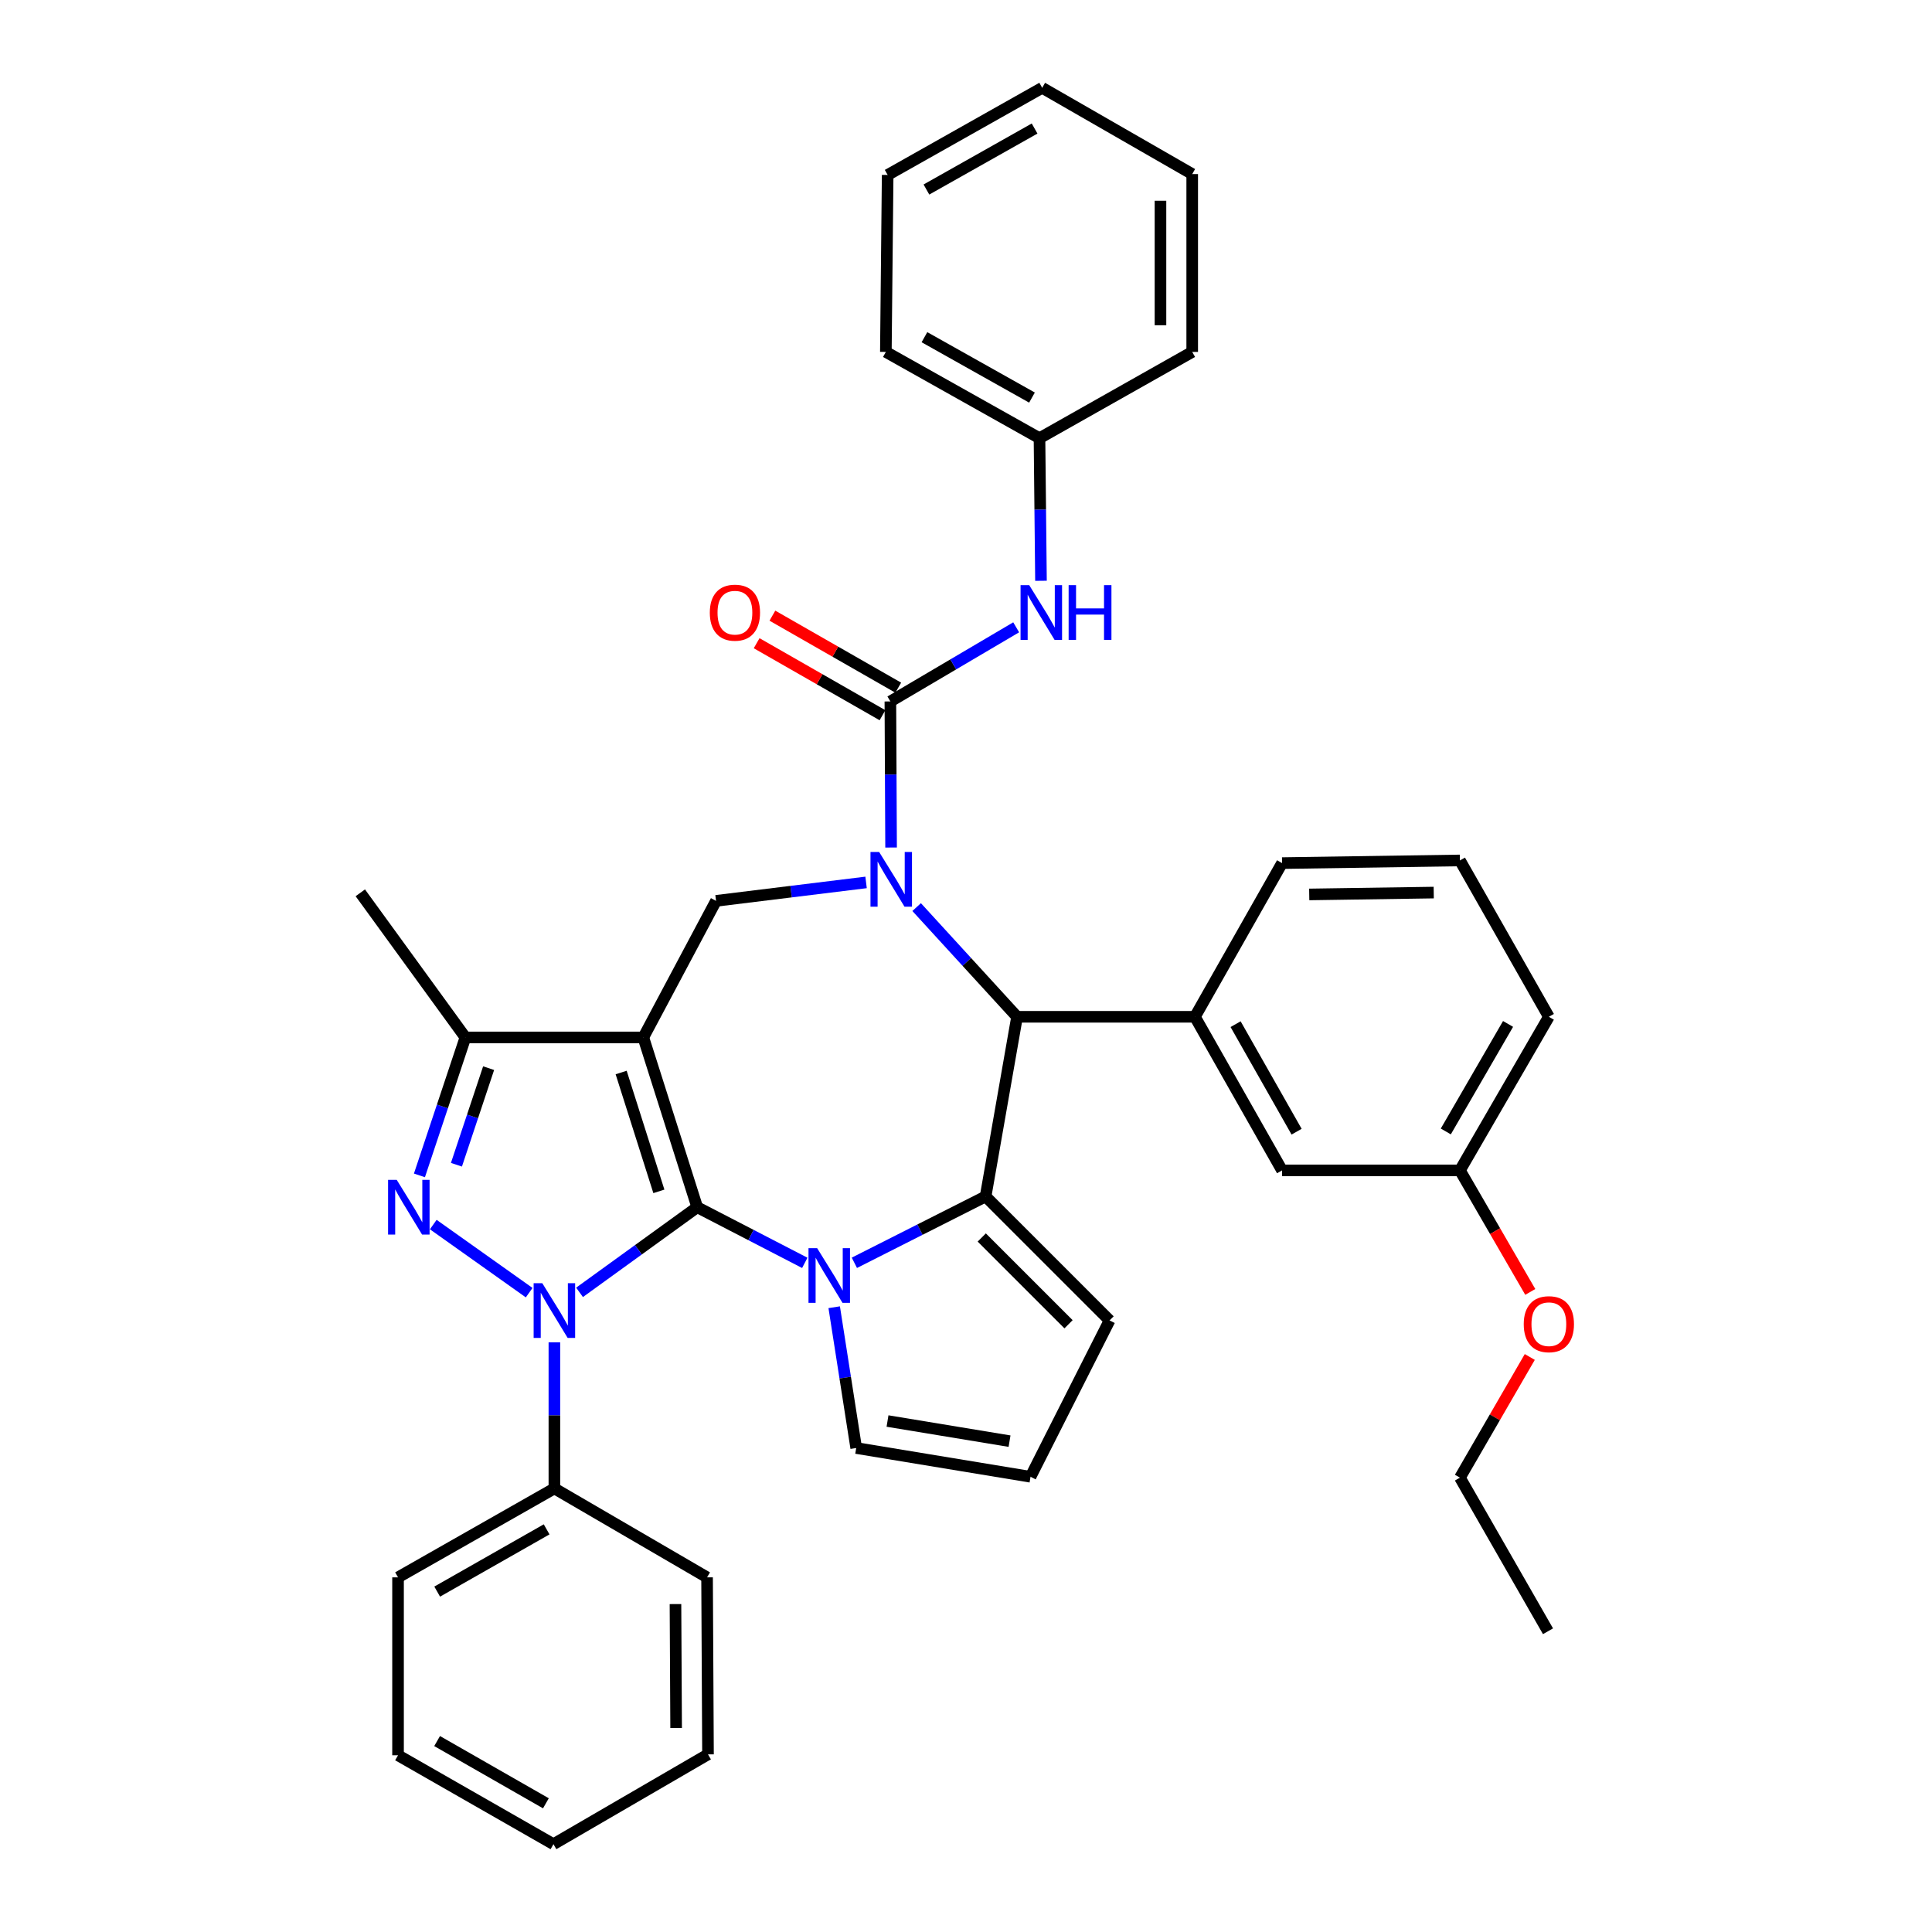 <?xml version='1.0' encoding='iso-8859-1'?>
<svg version='1.1' baseProfile='full'
              xmlns='http://www.w3.org/2000/svg'
                      xmlns:rdkit='http://www.rdkit.org/xml'
                      xmlns:xlink='http://www.w3.org/1999/xlink'
                  xml:space='preserve'
width='1000px' height='1000px' viewBox='0 0 1000 1000'>
<!-- END OF HEADER -->
<rect style='opacity:1.0;fill:#FFFFFF;stroke:none' width='1000' height='1000' x='0' y='0'> </rect>
<path class='bond-0' d='M 360.876,624.856 L 332.979,536.977' style='fill:none;fill-rule:evenodd;stroke:#000000;stroke-width:6px;stroke-linecap:butt;stroke-linejoin:miter;stroke-opacity:1' />
<path class='bond-0' d='M 341.035,616.644 L 321.507,555.129' style='fill:none;fill-rule:evenodd;stroke:#000000;stroke-width:6px;stroke-linecap:butt;stroke-linejoin:miter;stroke-opacity:1' />
<path class='bond-1' d='M 360.876,624.856 L 330.423,646.888' style='fill:none;fill-rule:evenodd;stroke:#000000;stroke-width:6px;stroke-linecap:butt;stroke-linejoin:miter;stroke-opacity:1' />
<path class='bond-1' d='M 330.423,646.888 L 299.97,668.921' style='fill:none;fill-rule:evenodd;stroke:#0000FF;stroke-width:6px;stroke-linecap:butt;stroke-linejoin:miter;stroke-opacity:1' />
<path class='bond-2' d='M 360.876,624.856 L 388.715,639.253' style='fill:none;fill-rule:evenodd;stroke:#000000;stroke-width:6px;stroke-linecap:butt;stroke-linejoin:miter;stroke-opacity:1' />
<path class='bond-2' d='M 388.715,639.253 L 416.554,653.651' style='fill:none;fill-rule:evenodd;stroke:#0000FF;stroke-width:6px;stroke-linecap:butt;stroke-linejoin:miter;stroke-opacity:1' />
<path class='bond-8' d='M 332.979,536.977 L 240.892,536.977' style='fill:none;fill-rule:evenodd;stroke:#000000;stroke-width:6px;stroke-linecap:butt;stroke-linejoin:miter;stroke-opacity:1' />
<path class='bond-9' d='M 332.979,536.977 L 370.622,466.281' style='fill:none;fill-rule:evenodd;stroke:#000000;stroke-width:6px;stroke-linecap:butt;stroke-linejoin:miter;stroke-opacity:1' />
<path class='bond-4' d='M 273.899,669.077 L 224.258,633.836' style='fill:none;fill-rule:evenodd;stroke:#0000FF;stroke-width:6px;stroke-linecap:butt;stroke-linejoin:miter;stroke-opacity:1' />
<path class='bond-14' d='M 286.949,694.803 L 286.949,732.606' style='fill:none;fill-rule:evenodd;stroke:#0000FF;stroke-width:6px;stroke-linecap:butt;stroke-linejoin:miter;stroke-opacity:1' />
<path class='bond-14' d='M 286.949,732.606 L 286.949,770.409' style='fill:none;fill-rule:evenodd;stroke:#000000;stroke-width:6px;stroke-linecap:butt;stroke-linejoin:miter;stroke-opacity:1' />
<path class='bond-5' d='M 442.224,653.623 L 476.183,636.452' style='fill:none;fill-rule:evenodd;stroke:#0000FF;stroke-width:6px;stroke-linecap:butt;stroke-linejoin:miter;stroke-opacity:1' />
<path class='bond-5' d='M 476.183,636.452 L 510.143,619.281' style='fill:none;fill-rule:evenodd;stroke:#000000;stroke-width:6px;stroke-linecap:butt;stroke-linejoin:miter;stroke-opacity:1' />
<path class='bond-12' d='M 431.783,676.619 L 437.476,713.056' style='fill:none;fill-rule:evenodd;stroke:#0000FF;stroke-width:6px;stroke-linecap:butt;stroke-linejoin:miter;stroke-opacity:1' />
<path class='bond-12' d='M 437.476,713.056 L 443.17,749.494' style='fill:none;fill-rule:evenodd;stroke:#000000;stroke-width:6px;stroke-linecap:butt;stroke-linejoin:miter;stroke-opacity:1' />
<path class='bond-3' d='M 448.279,456.739 L 409.45,461.51' style='fill:none;fill-rule:evenodd;stroke:#0000FF;stroke-width:6px;stroke-linecap:butt;stroke-linejoin:miter;stroke-opacity:1' />
<path class='bond-3' d='M 409.45,461.51 L 370.622,466.281' style='fill:none;fill-rule:evenodd;stroke:#000000;stroke-width:6px;stroke-linecap:butt;stroke-linejoin:miter;stroke-opacity:1' />
<path class='bond-6' d='M 461.223,438.677 L 461.039,400.874' style='fill:none;fill-rule:evenodd;stroke:#0000FF;stroke-width:6px;stroke-linecap:butt;stroke-linejoin:miter;stroke-opacity:1' />
<path class='bond-6' d='M 461.039,400.874 L 460.856,363.071' style='fill:none;fill-rule:evenodd;stroke:#000000;stroke-width:6px;stroke-linecap:butt;stroke-linejoin:miter;stroke-opacity:1' />
<path class='bond-39' d='M 474.454,469.508 L 500.438,497.899' style='fill:none;fill-rule:evenodd;stroke:#0000FF;stroke-width:6px;stroke-linecap:butt;stroke-linejoin:miter;stroke-opacity:1' />
<path class='bond-39' d='M 500.438,497.899 L 526.423,526.291' style='fill:none;fill-rule:evenodd;stroke:#000000;stroke-width:6px;stroke-linecap:butt;stroke-linejoin:miter;stroke-opacity:1' />
<path class='bond-37' d='M 217.099,608.381 L 228.995,572.679' style='fill:none;fill-rule:evenodd;stroke:#0000FF;stroke-width:6px;stroke-linecap:butt;stroke-linejoin:miter;stroke-opacity:1' />
<path class='bond-37' d='M 228.995,572.679 L 240.892,536.977' style='fill:none;fill-rule:evenodd;stroke:#000000;stroke-width:6px;stroke-linecap:butt;stroke-linejoin:miter;stroke-opacity:1' />
<path class='bond-37' d='M 236.251,602.863 L 244.579,577.872' style='fill:none;fill-rule:evenodd;stroke:#0000FF;stroke-width:6px;stroke-linecap:butt;stroke-linejoin:miter;stroke-opacity:1' />
<path class='bond-37' d='M 244.579,577.872 L 252.907,552.88' style='fill:none;fill-rule:evenodd;stroke:#000000;stroke-width:6px;stroke-linecap:butt;stroke-linejoin:miter;stroke-opacity:1' />
<path class='bond-7' d='M 510.143,619.281 L 526.423,526.291' style='fill:none;fill-rule:evenodd;stroke:#000000;stroke-width:6px;stroke-linecap:butt;stroke-linejoin:miter;stroke-opacity:1' />
<path class='bond-13' d='M 510.143,619.281 L 574.314,683.443' style='fill:none;fill-rule:evenodd;stroke:#000000;stroke-width:6px;stroke-linecap:butt;stroke-linejoin:miter;stroke-opacity:1' />
<path class='bond-13' d='M 508.154,640.521 L 553.074,685.434' style='fill:none;fill-rule:evenodd;stroke:#000000;stroke-width:6px;stroke-linecap:butt;stroke-linejoin:miter;stroke-opacity:1' />
<path class='bond-11' d='M 460.856,363.071 L 493.414,343.884' style='fill:none;fill-rule:evenodd;stroke:#000000;stroke-width:6px;stroke-linecap:butt;stroke-linejoin:miter;stroke-opacity:1' />
<path class='bond-11' d='M 493.414,343.884 L 525.973,324.697' style='fill:none;fill-rule:evenodd;stroke:#0000FF;stroke-width:6px;stroke-linecap:butt;stroke-linejoin:miter;stroke-opacity:1' />
<path class='bond-15' d='M 464.934,355.942 L 432.363,337.305' style='fill:none;fill-rule:evenodd;stroke:#000000;stroke-width:6px;stroke-linecap:butt;stroke-linejoin:miter;stroke-opacity:1' />
<path class='bond-15' d='M 432.363,337.305 L 399.792,318.668' style='fill:none;fill-rule:evenodd;stroke:#FF0000;stroke-width:6px;stroke-linecap:butt;stroke-linejoin:miter;stroke-opacity:1' />
<path class='bond-15' d='M 456.777,370.199 L 424.205,351.562' style='fill:none;fill-rule:evenodd;stroke:#000000;stroke-width:6px;stroke-linecap:butt;stroke-linejoin:miter;stroke-opacity:1' />
<path class='bond-15' d='M 424.205,351.562 L 391.634,332.925' style='fill:none;fill-rule:evenodd;stroke:#FF0000;stroke-width:6px;stroke-linecap:butt;stroke-linejoin:miter;stroke-opacity:1' />
<path class='bond-10' d='M 526.423,526.291 L 618.491,526.291' style='fill:none;fill-rule:evenodd;stroke:#000000;stroke-width:6px;stroke-linecap:butt;stroke-linejoin:miter;stroke-opacity:1' />
<path class='bond-21' d='M 240.892,536.977 L 186.495,462.12' style='fill:none;fill-rule:evenodd;stroke:#000000;stroke-width:6px;stroke-linecap:butt;stroke-linejoin:miter;stroke-opacity:1' />
<path class='bond-17' d='M 618.491,526.291 L 663.599,605.793' style='fill:none;fill-rule:evenodd;stroke:#000000;stroke-width:6px;stroke-linecap:butt;stroke-linejoin:miter;stroke-opacity:1' />
<path class='bond-17' d='M 639.544,530.11 L 671.119,585.762' style='fill:none;fill-rule:evenodd;stroke:#000000;stroke-width:6px;stroke-linecap:butt;stroke-linejoin:miter;stroke-opacity:1' />
<path class='bond-20' d='M 618.491,526.291 L 663.599,446.743' style='fill:none;fill-rule:evenodd;stroke:#000000;stroke-width:6px;stroke-linecap:butt;stroke-linejoin:miter;stroke-opacity:1' />
<path class='bond-18' d='M 538.809,300.616 L 538.424,263.712' style='fill:none;fill-rule:evenodd;stroke:#0000FF;stroke-width:6px;stroke-linecap:butt;stroke-linejoin:miter;stroke-opacity:1' />
<path class='bond-18' d='M 538.424,263.712 L 538.04,226.807' style='fill:none;fill-rule:evenodd;stroke:#000000;stroke-width:6px;stroke-linecap:butt;stroke-linejoin:miter;stroke-opacity:1' />
<path class='bond-16' d='M 443.17,749.494 L 533.395,764.377' style='fill:none;fill-rule:evenodd;stroke:#000000;stroke-width:6px;stroke-linecap:butt;stroke-linejoin:miter;stroke-opacity:1' />
<path class='bond-16' d='M 459.377,735.519 L 522.535,745.938' style='fill:none;fill-rule:evenodd;stroke:#000000;stroke-width:6px;stroke-linecap:butt;stroke-linejoin:miter;stroke-opacity:1' />
<path class='bond-38' d='M 574.314,683.443 L 533.395,764.377' style='fill:none;fill-rule:evenodd;stroke:#000000;stroke-width:6px;stroke-linecap:butt;stroke-linejoin:miter;stroke-opacity:1' />
<path class='bond-24' d='M 286.949,770.409 L 206.024,816.439' style='fill:none;fill-rule:evenodd;stroke:#000000;stroke-width:6px;stroke-linecap:butt;stroke-linejoin:miter;stroke-opacity:1' />
<path class='bond-24' d='M 282.932,791.592 L 226.284,823.812' style='fill:none;fill-rule:evenodd;stroke:#000000;stroke-width:6px;stroke-linecap:butt;stroke-linejoin:miter;stroke-opacity:1' />
<path class='bond-25' d='M 286.949,770.409 L 365.977,816.439' style='fill:none;fill-rule:evenodd;stroke:#000000;stroke-width:6px;stroke-linecap:butt;stroke-linejoin:miter;stroke-opacity:1' />
<path class='bond-19' d='M 663.599,605.793 L 755.658,605.793' style='fill:none;fill-rule:evenodd;stroke:#000000;stroke-width:6px;stroke-linecap:butt;stroke-linejoin:miter;stroke-opacity:1' />
<path class='bond-28' d='M 538.04,226.807 L 458.519,182.156' style='fill:none;fill-rule:evenodd;stroke:#000000;stroke-width:6px;stroke-linecap:butt;stroke-linejoin:miter;stroke-opacity:1' />
<path class='bond-28' d='M 534.154,205.787 L 478.49,174.531' style='fill:none;fill-rule:evenodd;stroke:#000000;stroke-width:6px;stroke-linecap:butt;stroke-linejoin:miter;stroke-opacity:1' />
<path class='bond-29' d='M 538.04,226.807 L 617.086,182.156' style='fill:none;fill-rule:evenodd;stroke:#000000;stroke-width:6px;stroke-linecap:butt;stroke-linejoin:miter;stroke-opacity:1' />
<path class='bond-22' d='M 755.658,605.793 L 773.863,637.245' style='fill:none;fill-rule:evenodd;stroke:#000000;stroke-width:6px;stroke-linecap:butt;stroke-linejoin:miter;stroke-opacity:1' />
<path class='bond-22' d='M 773.863,637.245 L 792.068,668.696' style='fill:none;fill-rule:evenodd;stroke:#FF0000;stroke-width:6px;stroke-linecap:butt;stroke-linejoin:miter;stroke-opacity:1' />
<path class='bond-41' d='M 755.658,605.793 L 801.687,526.291' style='fill:none;fill-rule:evenodd;stroke:#000000;stroke-width:6px;stroke-linecap:butt;stroke-linejoin:miter;stroke-opacity:1' />
<path class='bond-41' d='M 748.347,585.637 L 780.567,529.986' style='fill:none;fill-rule:evenodd;stroke:#000000;stroke-width:6px;stroke-linecap:butt;stroke-linejoin:miter;stroke-opacity:1' />
<path class='bond-23' d='M 663.599,446.743 L 755.658,445.365' style='fill:none;fill-rule:evenodd;stroke:#000000;stroke-width:6px;stroke-linecap:butt;stroke-linejoin:miter;stroke-opacity:1' />
<path class='bond-23' d='M 677.653,462.961 L 742.095,461.996' style='fill:none;fill-rule:evenodd;stroke:#000000;stroke-width:6px;stroke-linecap:butt;stroke-linejoin:miter;stroke-opacity:1' />
<path class='bond-27' d='M 791.814,702.37 L 773.736,733.602' style='fill:none;fill-rule:evenodd;stroke:#FF0000;stroke-width:6px;stroke-linecap:butt;stroke-linejoin:miter;stroke-opacity:1' />
<path class='bond-27' d='M 773.736,733.602 L 755.658,764.834' style='fill:none;fill-rule:evenodd;stroke:#000000;stroke-width:6px;stroke-linecap:butt;stroke-linejoin:miter;stroke-opacity:1' />
<path class='bond-26' d='M 755.658,445.365 L 801.687,526.291' style='fill:none;fill-rule:evenodd;stroke:#000000;stroke-width:6px;stroke-linecap:butt;stroke-linejoin:miter;stroke-opacity:1' />
<path class='bond-31' d='M 206.024,816.439 L 206.024,908.525' style='fill:none;fill-rule:evenodd;stroke:#000000;stroke-width:6px;stroke-linecap:butt;stroke-linejoin:miter;stroke-opacity:1' />
<path class='bond-32' d='M 365.977,816.439 L 366.46,908.06' style='fill:none;fill-rule:evenodd;stroke:#000000;stroke-width:6px;stroke-linecap:butt;stroke-linejoin:miter;stroke-opacity:1' />
<path class='bond-32' d='M 349.624,830.269 L 349.962,894.403' style='fill:none;fill-rule:evenodd;stroke:#000000;stroke-width:6px;stroke-linecap:butt;stroke-linejoin:miter;stroke-opacity:1' />
<path class='bond-30' d='M 755.658,764.834 L 801.24,844.336' style='fill:none;fill-rule:evenodd;stroke:#000000;stroke-width:6px;stroke-linecap:butt;stroke-linejoin:miter;stroke-opacity:1' />
<path class='bond-33' d='M 458.519,182.156 L 459.45,90.553' style='fill:none;fill-rule:evenodd;stroke:#000000;stroke-width:6px;stroke-linecap:butt;stroke-linejoin:miter;stroke-opacity:1' />
<path class='bond-34' d='M 617.086,182.156 L 617.086,90.097' style='fill:none;fill-rule:evenodd;stroke:#000000;stroke-width:6px;stroke-linecap:butt;stroke-linejoin:miter;stroke-opacity:1' />
<path class='bond-34' d='M 600.66,168.347 L 600.66,103.906' style='fill:none;fill-rule:evenodd;stroke:#000000;stroke-width:6px;stroke-linecap:butt;stroke-linejoin:miter;stroke-opacity:1' />
<path class='bond-40' d='M 206.024,908.525 L 286.466,954.545' style='fill:none;fill-rule:evenodd;stroke:#000000;stroke-width:6px;stroke-linecap:butt;stroke-linejoin:miter;stroke-opacity:1' />
<path class='bond-40' d='M 226.247,901.17 L 282.556,933.385' style='fill:none;fill-rule:evenodd;stroke:#000000;stroke-width:6px;stroke-linecap:butt;stroke-linejoin:miter;stroke-opacity:1' />
<path class='bond-35' d='M 366.46,908.06 L 286.466,954.545' style='fill:none;fill-rule:evenodd;stroke:#000000;stroke-width:6px;stroke-linecap:butt;stroke-linejoin:miter;stroke-opacity:1' />
<path class='bond-42' d='M 459.45,90.553 L 539.436,45.455' style='fill:none;fill-rule:evenodd;stroke:#000000;stroke-width:6px;stroke-linecap:butt;stroke-linejoin:miter;stroke-opacity:1' />
<path class='bond-42' d='M 479.516,98.097 L 535.506,66.528' style='fill:none;fill-rule:evenodd;stroke:#000000;stroke-width:6px;stroke-linecap:butt;stroke-linejoin:miter;stroke-opacity:1' />
<path class='bond-36' d='M 617.086,90.097 L 539.436,45.455' style='fill:none;fill-rule:evenodd;stroke:#000000;stroke-width:6px;stroke-linecap:butt;stroke-linejoin:miter;stroke-opacity:1' />
<path  class='atom-2' d='M 280.689 664.181
L 289.969 679.181
Q 290.889 680.661, 292.369 683.341
Q 293.849 686.021, 293.929 686.181
L 293.929 664.181
L 297.689 664.181
L 297.689 692.501
L 293.809 692.501
L 283.849 676.101
Q 282.689 674.181, 281.449 671.981
Q 280.249 669.781, 279.889 669.101
L 279.889 692.501
L 276.209 692.501
L 276.209 664.181
L 280.689 664.181
' fill='#0000FF'/>
<path  class='atom-3' d='M 422.957 646.04
L 432.237 661.04
Q 433.157 662.52, 434.637 665.2
Q 436.117 667.88, 436.197 668.04
L 436.197 646.04
L 439.957 646.04
L 439.957 674.36
L 436.077 674.36
L 426.117 657.96
Q 424.957 656.04, 423.717 653.84
Q 422.517 651.64, 422.157 650.96
L 422.157 674.36
L 418.477 674.36
L 418.477 646.04
L 422.957 646.04
' fill='#0000FF'/>
<path  class='atom-4' d='M 455.043 440.979
L 464.323 455.979
Q 465.243 457.459, 466.723 460.139
Q 468.203 462.819, 468.283 462.979
L 468.283 440.979
L 472.043 440.979
L 472.043 469.299
L 468.163 469.299
L 458.203 452.899
Q 457.043 450.979, 455.803 448.779
Q 454.603 446.579, 454.243 445.899
L 454.243 469.299
L 450.563 469.299
L 450.563 440.979
L 455.043 440.979
' fill='#0000FF'/>
<path  class='atom-5' d='M 205.348 610.696
L 214.628 625.696
Q 215.548 627.176, 217.028 629.856
Q 218.508 632.536, 218.588 632.696
L 218.588 610.696
L 222.348 610.696
L 222.348 639.016
L 218.468 639.016
L 208.508 622.616
Q 207.348 620.696, 206.108 618.496
Q 204.908 616.296, 204.548 615.616
L 204.548 639.016
L 200.868 639.016
L 200.868 610.696
L 205.348 610.696
' fill='#0000FF'/>
<path  class='atom-12' d='M 532.72 302.872
L 542 317.872
Q 542.92 319.352, 544.4 322.032
Q 545.88 324.712, 545.96 324.872
L 545.96 302.872
L 549.72 302.872
L 549.72 331.192
L 545.84 331.192
L 535.88 314.792
Q 534.72 312.872, 533.48 310.672
Q 532.28 308.472, 531.92 307.792
L 531.92 331.192
L 528.24 331.192
L 528.24 302.872
L 532.72 302.872
' fill='#0000FF'/>
<path  class='atom-12' d='M 553.12 302.872
L 556.96 302.872
L 556.96 314.912
L 571.44 314.912
L 571.44 302.872
L 575.28 302.872
L 575.28 331.192
L 571.44 331.192
L 571.44 318.112
L 556.96 318.112
L 556.96 331.192
L 553.12 331.192
L 553.12 302.872
' fill='#0000FF'/>
<path  class='atom-16' d='M 367.395 317.112
Q 367.395 310.312, 370.755 306.512
Q 374.115 302.712, 380.395 302.712
Q 386.675 302.712, 390.035 306.512
Q 393.395 310.312, 393.395 317.112
Q 393.395 323.992, 389.995 327.912
Q 386.595 331.792, 380.395 331.792
Q 374.155 331.792, 370.755 327.912
Q 367.395 324.032, 367.395 317.112
M 380.395 328.592
Q 384.715 328.592, 387.035 325.712
Q 389.395 322.792, 389.395 317.112
Q 389.395 311.552, 387.035 308.752
Q 384.715 305.912, 380.395 305.912
Q 376.075 305.912, 373.715 308.712
Q 371.395 311.512, 371.395 317.112
Q 371.395 322.832, 373.715 325.712
Q 376.075 328.592, 380.395 328.592
' fill='#FF0000'/>
<path  class='atom-23' d='M 788.687 685.393
Q 788.687 678.593, 792.047 674.793
Q 795.407 670.993, 801.687 670.993
Q 807.967 670.993, 811.327 674.793
Q 814.687 678.593, 814.687 685.393
Q 814.687 692.273, 811.287 696.193
Q 807.887 700.073, 801.687 700.073
Q 795.447 700.073, 792.047 696.193
Q 788.687 692.313, 788.687 685.393
M 801.687 696.873
Q 806.007 696.873, 808.327 693.993
Q 810.687 691.073, 810.687 685.393
Q 810.687 679.833, 808.327 677.033
Q 806.007 674.193, 801.687 674.193
Q 797.367 674.193, 795.007 676.993
Q 792.687 679.793, 792.687 685.393
Q 792.687 691.113, 795.007 693.993
Q 797.367 696.873, 801.687 696.873
' fill='#FF0000'/>
</svg>
